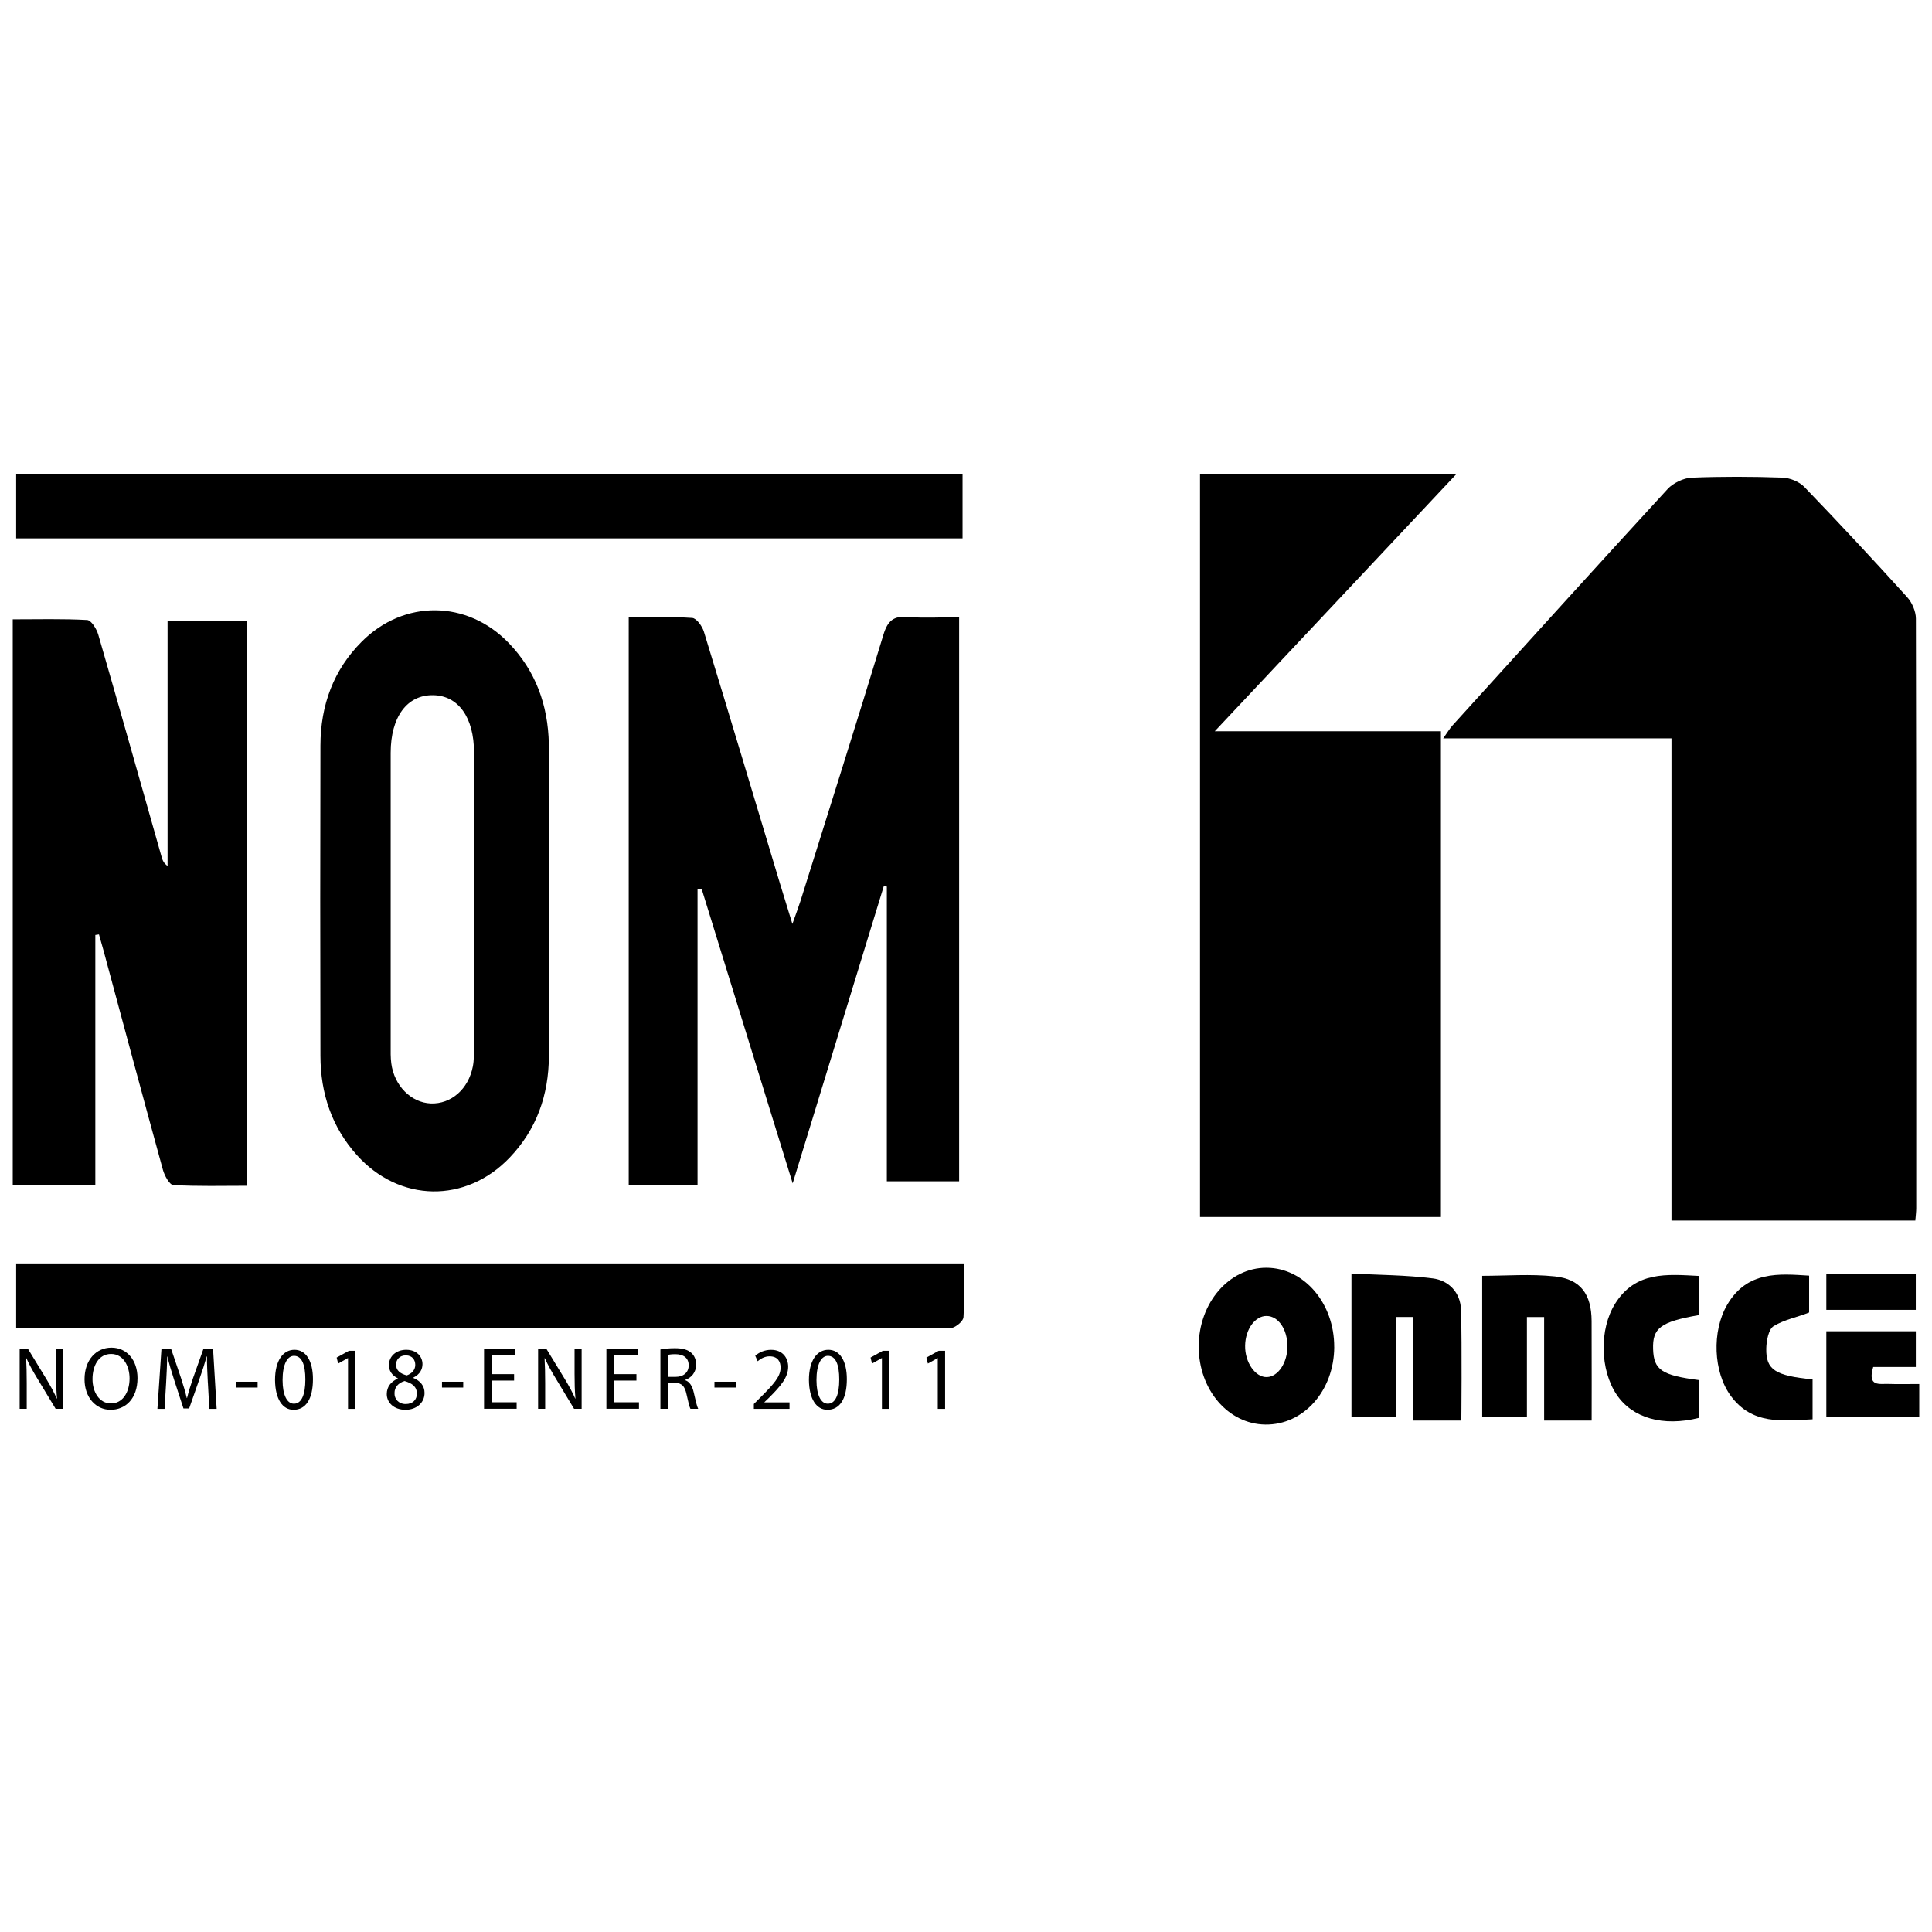 <?xml version="1.0" encoding="UTF-8"?> <svg xmlns="http://www.w3.org/2000/svg" id="Capa_1" viewBox="0 0 514 514"> <g> <path d="M509.57,324.73h-64.88V196.45h-60.74c1.18-1.65,1.75-2.64,2.49-3.46,19.05-21.01,38.07-42.05,57.25-62.92,1.42-1.54,4.25-2.9,6.3-2.98,8.05-.33,16.13-.3,24.19-.02,2.01,.07,4.48,1.05,5.88,2.5,9.26,9.6,18.35,19.38,27.32,29.28,1.3,1.43,2.33,3.78,2.34,5.71,.12,52.29,.1,104.59,.09,156.88,0,.93-.13,1.85-.24,3.29Z"></path> <path d="M319.26,126.13h68.2c-21.57,22.96-42.49,45.23-64.28,68.42h60.17v129.23h-64.09V126.13Z"></path> <path d="M255.17,314.28h-19.23v-78.39c-.02-.07-.41-.13-.79-.2-7.95,25.94-15.9,51.88-24.26,79.14-8.34-26.98-16.28-52.68-24.23-78.38-.35,.06-.69,.13-1.08,.19v78.59h-18.31V164.23c5.67,0,11.31-.21,16.9,.17,1.13,.08,2.65,2.19,3.1,3.66,6.83,22.31,13.52,44.67,20.24,67.01,.95,3.16,1.94,6.31,3.3,10.74,.98-2.76,1.61-4.4,2.14-6.07,7.4-23.61,14.88-47.2,22.08-70.88,1.13-3.72,2.71-5.03,6.41-4.73,4.35,.36,8.76,.08,13.73,.08v150.06Z"></path> <path d="M25.36,248.74v66.48H3.39V164.77c6.75,0,13.29-.18,19.8,.18,1.07,.06,2.51,2.36,2.95,3.88,5.7,19.67,11.25,39.39,16.84,59.1,.24,.86,.54,1.7,1.6,2.46v-65.29h21.06v150.37c-6.52,0-13.04,.18-19.53-.19-1.01-.06-2.34-2.5-2.77-4.06-5.35-19.45-10.56-38.93-15.82-58.41-.38-1.41-.79-2.8-1.19-4.21l-.99,.15Z"></path> <path d="M146.05,240.17c0,13.6,.05,27.21-.02,40.81-.05,10.4-3.29,19.52-10.44,27-11.69,12.24-29.33,11.94-40.64-.67-6.67-7.44-9.67-16.37-9.7-26.39-.07-27.52-.07-55.05,0-82.57,.03-10.75,3.47-20.13,11.04-27.69,11.22-11.2,27.98-11.05,39.02,.37,7.18,7.42,10.49,16.5,10.71,26.9,0,.32,0,.63,0,.95,0,13.76,0,27.52,0,41.29Zm-19.94-1.05c0-12.98,0-25.96,0-38.94,0-9.32-4.18-15.14-10.89-15.23-6.92-.1-11.27,5.78-11.28,15.32-.01,25.96,0,51.92,0,77.87,0,1.58-.05,3.18,.16,4.74,.77,5.97,5.27,10.49,10.52,10.69,5.38,.2,10-3.79,11.18-9.85,.33-1.68,.29-3.46,.29-5.2,.02-13.14,.01-26.27,.01-39.41Z"></path> <path d="M256.08,126.13v17.1H4.3v-17.1h251.78Z"></path> <path d="M256.45,336.13c0,5.01,.15,9.66-.12,14.28-.06,.99-1.51,2.22-2.59,2.71-1.02,.47-2.4,.11-3.62,.11-79.93,0-159.86,0-239.79,0H4.3v-17.1h252.14Z"></path> <path d="M354.97,358.39c-.06,11.63-8.17,20.75-18.34,20.61-9.9-.13-17.71-9.28-17.72-20.76,0-11.62,8.12-21.03,18.09-20.96,10,.07,18.02,9.5,17.96,21.11Zm-12.46-.24c-.01-4.51-2.41-7.99-5.51-8.04-3.08-.04-5.66,3.5-5.74,7.89-.08,4.46,2.73,8.5,5.83,8.37,2.98-.12,5.44-3.86,5.43-8.22Z"></path> <path d="M394.33,339.43c6.3,0,12.86-.53,19.3,.15,6.9,.73,9.77,4.76,9.81,11.88,.05,8.65,.01,26.48,.01,26.48h-12.64c0-4.48,0-9.03,0-13.57s0-9.16,0-13.98h-4.58v26.61h-11.9v-37.56Z"></path> <path d="M388.78,377.94h-12.75v-27.56h-4.58v26.61h-11.9v-38.17c7.26,.39,14.51,.39,21.67,1.3,4.19,.54,7.35,3.73,7.48,8.39,.28,9.61,.08,29.43,.08,29.43Z"></path> <path d="M481.31,339.37v9.81c-2.92,1.22-6.51,1.84-9.44,3.63-1.35,.82-1.92,3.9-1.96,5.98-.1,5.63,2.37,7.22,12.32,8.19v10.62c-8.07,.39-16.05,1.54-21.76-6.23-4.65-6.33-5.09-17.2-.94-24.27,5.32-9.06,13.82-8.22,21.78-7.72Z"></path> <path d="M452.01,339.46v10.41c-10.24,1.8-12.4,3.43-12.21,9.08,.18,5.5,2.27,6.94,12.13,8.21,0,3.32,0,6.7,0,10.08-9.46,2.36-17.62,.05-21.81-6.17-4.45-6.6-4.7-17.43-.4-24.27,5.42-8.63,13.74-7.79,22.28-7.34Z"></path> <path d="M509.7,354.18c0,3.26,0,9.56,0,9.5h-11.34c-1.63,5.39,1.75,4.42,4.11,4.51,2.41,.09,4.82,.02,8.14,.02v8.78h-24.72v-22.81h23.8Z"></path> <path d="M485.89,348.48v-9.5h23.8v9.5h-23.8Z"></path> </g> <g> <path d="M5.23,374.81v-16.01h2.17l4.94,8.1c1.14,1.88,2.04,3.56,2.77,5.2l.05-.02c-.18-2.14-.23-4.08-.23-6.58v-6.7h1.88v16.01h-2.01l-4.9-8.12c-1.08-1.78-2.11-3.61-2.88-5.34l-.07,.02c.11,2.02,.16,3.94,.16,6.6v6.84h-1.88Z"></path> <path d="M36.58,366.64c0,5.51-3.23,8.43-7.16,8.43s-6.93-3.28-6.93-8.12c0-5.08,3.04-8.41,7.16-8.41s6.93,3.35,6.93,8.1Zm-11.97,.26c0,3.42,1.79,6.48,4.92,6.48s4.94-3.02,4.94-6.65c0-3.18-1.6-6.51-4.92-6.51s-4.94,3.16-4.94,6.67Z"></path> <path d="M55.29,367.78c-.11-2.23-.25-4.92-.23-6.91h-.07c-.53,1.88-1.17,3.87-1.95,6.08l-2.72,7.77h-1.51l-2.49-7.62c-.73-2.26-1.35-4.32-1.78-6.22h-.05c-.05,2-.16,4.68-.3,7.08l-.41,6.86h-1.9l1.08-16.01h2.54l2.63,7.74c.64,1.97,1.17,3.73,1.56,5.39h.07c.39-1.61,.94-3.37,1.63-5.39l2.75-7.74h2.54l.96,16.01h-1.95l-.39-7.03Z"></path> <path d="M68.54,367.61v1.54h-5.65v-1.54h5.65Z"></path> <path d="M83.26,366.92c0,5.25-1.88,8.15-5.17,8.15-2.91,0-4.87-2.83-4.92-7.93,0-5.18,2.15-8.03,5.17-8.03s4.92,2.9,4.92,7.81Zm-8.08,.24c0,4.01,1.19,6.29,3.02,6.29,2.06,0,3.04-2.49,3.04-6.44s-.94-6.29-3.02-6.29c-1.76,0-3.04,2.23-3.04,6.44Z"></path> <path d="M92.6,361.32h-.05l-2.59,1.45-.39-1.59,3.25-1.8h1.72v15.44h-1.95v-13.49Z"></path> <path d="M102.9,370.89c0-1.95,1.12-3.32,2.95-4.13l-.02-.07c-1.65-.81-2.36-2.14-2.36-3.47,0-2.45,1.99-4.11,4.6-4.11,2.88,0,4.33,1.88,4.33,3.8,0,1.31-.62,2.71-2.45,3.61v.07c1.85,.76,3,2.11,3,3.99,0,2.68-2.22,4.49-5.06,4.49-3.11,0-4.99-1.92-4.99-4.18Zm8.01-.1c0-1.88-1.26-2.78-3.27-3.37-1.74,.52-2.68,1.71-2.68,3.18-.07,1.57,1.08,2.94,2.97,2.94s2.98-1.16,2.98-2.76Zm-5.54-7.72c0,1.54,1.12,2.38,2.84,2.85,1.28-.45,2.27-1.4,2.27-2.8,0-1.24-.71-2.52-2.52-2.52-1.67,0-2.59,1.14-2.59,2.47Z"></path> <path d="M123.24,367.61v1.54h-5.65v-1.54h5.65Z"></path> <path d="M136.77,367.3h-6v5.77h6.68v1.73h-8.67v-16.01h8.33v1.73h-6.34v5.06h6v1.71Z"></path> <path d="M143.16,374.81v-16.01h2.17l4.94,8.1c1.14,1.88,2.04,3.56,2.77,5.2l.05-.02c-.18-2.14-.23-4.08-.23-6.58v-6.7h1.88v16.01h-2.01l-4.9-8.12c-1.08-1.78-2.11-3.61-2.88-5.34l-.07,.02c.11,2.02,.16,3.94,.16,6.6v6.84h-1.88Z"></path> <path d="M169.32,367.3h-6v5.77h6.68v1.73h-8.67v-16.01h8.33v1.73h-6.34v5.06h6v1.71Z"></path> <path d="M175.71,359.02c1.01-.21,2.45-.33,3.82-.33,2.13,0,3.5,.4,4.46,1.31,.78,.71,1.21,1.8,1.21,3.04,0,2.11-1.28,3.52-2.91,4.08v.07c1.19,.43,1.9,1.57,2.27,3.23,.5,2.23,.87,3.78,1.19,4.39h-2.06c-.25-.45-.6-1.83-1.03-3.82-.46-2.21-1.28-3.04-3.09-3.11h-1.88v6.93h-1.99v-15.79Zm1.99,7.29h2.04c2.13,0,3.48-1.21,3.48-3.04,0-2.07-1.44-2.97-3.55-2.99-.96,0-1.65,.1-1.97,.19v5.84Z"></path> <path d="M195.73,367.61v1.54h-5.65v-1.54h5.65Z"></path> <path d="M200.56,374.81v-1.28l1.58-1.59c3.8-3.75,5.52-5.75,5.54-8.07,0-1.57-.73-3.02-2.95-3.02-1.35,0-2.47,.71-3.16,1.31l-.64-1.47c1.03-.9,2.49-1.57,4.21-1.57,3.2,0,4.55,2.28,4.55,4.49,0,2.85-1.99,5.15-5.13,8.29l-1.19,1.14v.05h6.68v1.73h-9.5Z"></path> <path d="M225.3,366.92c0,5.25-1.88,8.15-5.17,8.15-2.91,0-4.87-2.83-4.92-7.93,0-5.18,2.15-8.03,5.17-8.03s4.92,2.9,4.92,7.81Zm-8.08,.24c0,4.01,1.19,6.29,3.02,6.29,2.06,0,3.04-2.49,3.04-6.44s-.94-6.29-3.02-6.29c-1.76,0-3.04,2.23-3.04,6.44Z"></path> <path d="M234.64,361.32h-.05l-2.59,1.45-.39-1.59,3.25-1.8h1.72v15.44h-1.95v-13.49Z"></path> <path d="M249.5,361.32h-.05l-2.59,1.45-.39-1.59,3.25-1.8h1.72v15.44h-1.95v-13.49Z"></path> </g> </svg> 